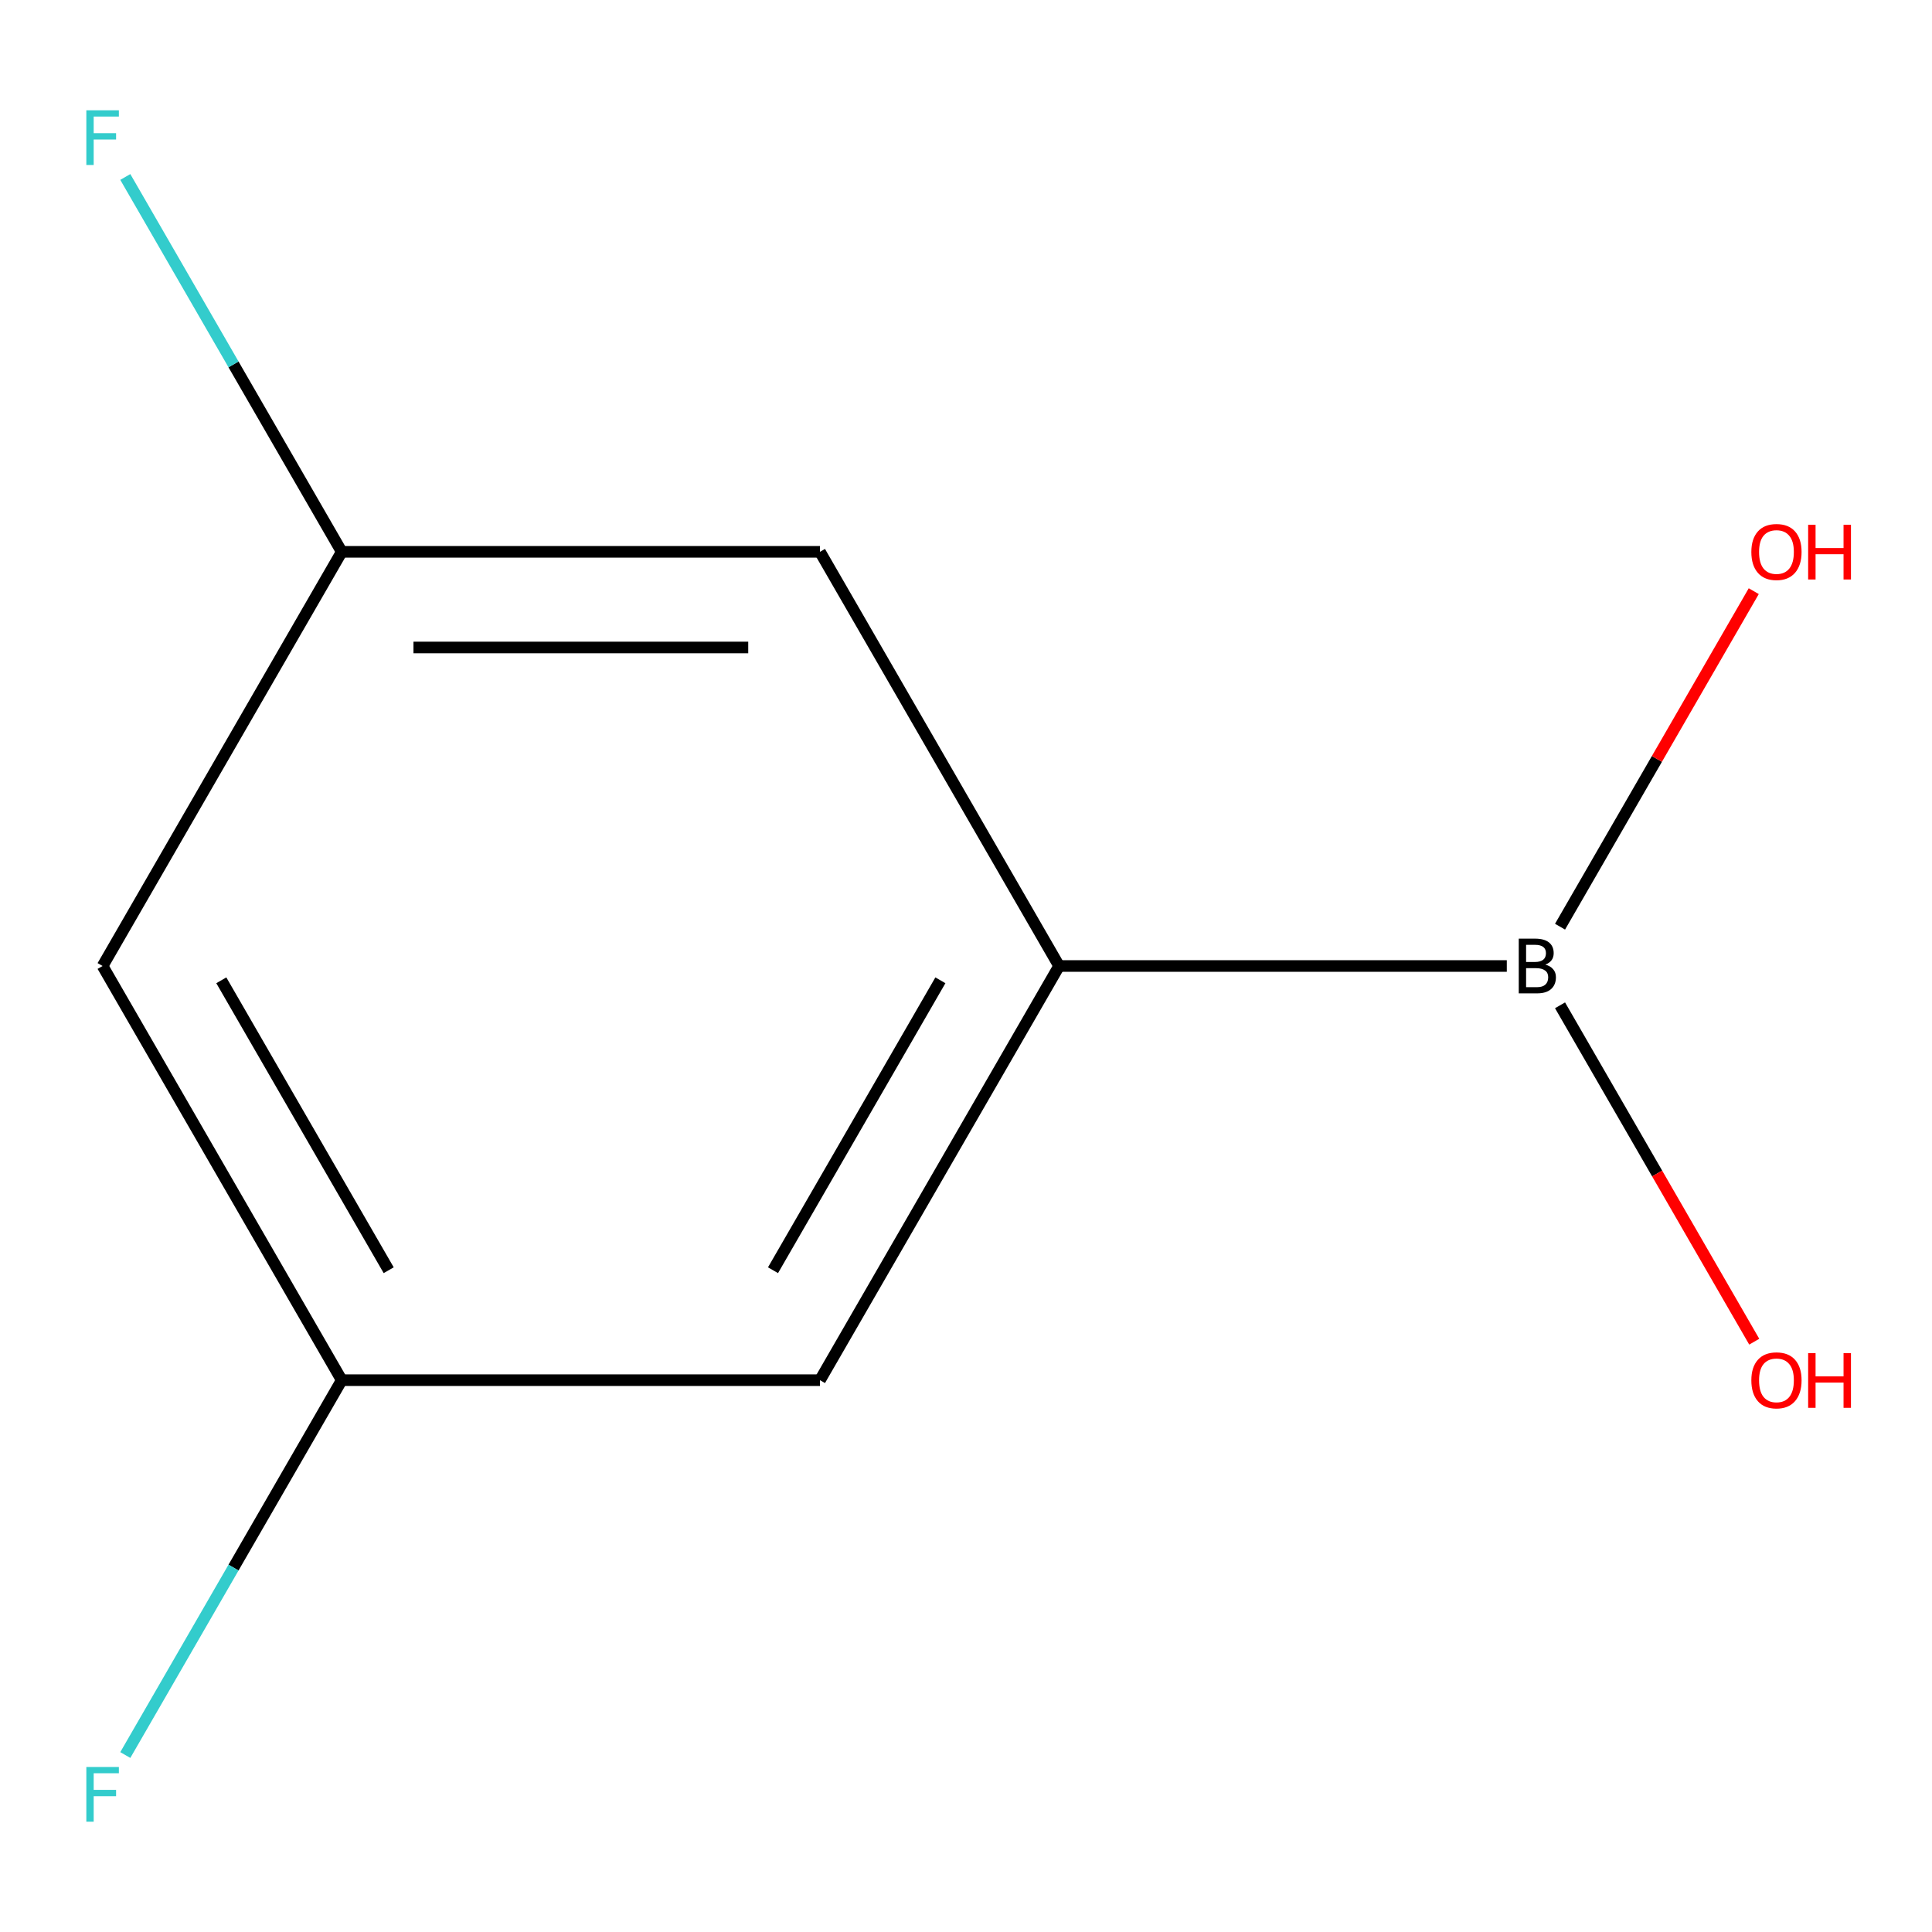 <?xml version='1.0' encoding='iso-8859-1'?>
<svg version='1.1' baseProfile='full'
              xmlns='http://www.w3.org/2000/svg'
                      xmlns:rdkit='http://www.rdkit.org/xml'
                      xmlns:xlink='http://www.w3.org/1999/xlink'
                  xml:space='preserve'
width='1000px' height='1000px' viewBox='0 0 1000 1000'>
<!-- END OF HEADER -->
<rect style='opacity:1.0;fill:#FFFFFF;stroke:none' width='1000' height='1000' x='0' y='0'> </rect>
<path class='bond-0' d='M 548.186,500 L 779.916,500' style='fill:none;fill-rule:evenodd;stroke:#000000;stroke-width:6px;stroke-linecap:butt;stroke-linejoin:miter;stroke-opacity:1' />
<path class='bond-1' d='M 548.186,500 L 424.417,714.375' style='fill:none;fill-rule:evenodd;stroke:#000000;stroke-width:6px;stroke-linecap:butt;stroke-linejoin:miter;stroke-opacity:1' />
<path class='bond-1' d='M 486.746,507.402 L 400.107,657.465' style='fill:none;fill-rule:evenodd;stroke:#000000;stroke-width:6px;stroke-linecap:butt;stroke-linejoin:miter;stroke-opacity:1' />
<path class='bond-2' d='M 548.186,500 L 424.417,285.625' style='fill:none;fill-rule:evenodd;stroke:#000000;stroke-width:6px;stroke-linecap:butt;stroke-linejoin:miter;stroke-opacity:1' />
<path class='bond-6' d='M 807.473,520.348 L 857.733,607.401' style='fill:none;fill-rule:evenodd;stroke:#000000;stroke-width:6px;stroke-linecap:butt;stroke-linejoin:miter;stroke-opacity:1' />
<path class='bond-6' d='M 857.733,607.401 L 907.993,694.454' style='fill:none;fill-rule:evenodd;stroke:#FF0000;stroke-width:6px;stroke-linecap:butt;stroke-linejoin:miter;stroke-opacity:1' />
<path class='bond-7' d='M 807.473,479.652 L 857.606,392.819' style='fill:none;fill-rule:evenodd;stroke:#000000;stroke-width:6px;stroke-linecap:butt;stroke-linejoin:miter;stroke-opacity:1' />
<path class='bond-7' d='M 857.606,392.819 L 907.739,305.986' style='fill:none;fill-rule:evenodd;stroke:#FF0000;stroke-width:6px;stroke-linecap:butt;stroke-linejoin:miter;stroke-opacity:1' />
<path class='bond-4' d='M 424.417,714.375 L 176.878,714.375' style='fill:none;fill-rule:evenodd;stroke:#000000;stroke-width:6px;stroke-linecap:butt;stroke-linejoin:miter;stroke-opacity:1' />
<path class='bond-3' d='M 424.417,285.625 L 176.878,285.625' style='fill:none;fill-rule:evenodd;stroke:#000000;stroke-width:6px;stroke-linecap:butt;stroke-linejoin:miter;stroke-opacity:1' />
<path class='bond-3' d='M 387.286,335.133 L 214.009,335.133' style='fill:none;fill-rule:evenodd;stroke:#000000;stroke-width:6px;stroke-linecap:butt;stroke-linejoin:miter;stroke-opacity:1' />
<path class='bond-5' d='M 176.878,285.625 L 53.108,500' style='fill:none;fill-rule:evenodd;stroke:#000000;stroke-width:6px;stroke-linecap:butt;stroke-linejoin:miter;stroke-opacity:1' />
<path class='bond-8' d='M 176.878,285.625 L 120.867,188.612' style='fill:none;fill-rule:evenodd;stroke:#000000;stroke-width:6px;stroke-linecap:butt;stroke-linejoin:miter;stroke-opacity:1' />
<path class='bond-8' d='M 120.867,188.612 L 64.856,91.599' style='fill:none;fill-rule:evenodd;stroke:#33CCCC;stroke-width:6px;stroke-linecap:butt;stroke-linejoin:miter;stroke-opacity:1' />
<path class='bond-9' d='M 176.878,714.375 L 120.867,811.388' style='fill:none;fill-rule:evenodd;stroke:#000000;stroke-width:6px;stroke-linecap:butt;stroke-linejoin:miter;stroke-opacity:1' />
<path class='bond-9' d='M 120.867,811.388 L 64.856,908.401' style='fill:none;fill-rule:evenodd;stroke:#33CCCC;stroke-width:6px;stroke-linecap:butt;stroke-linejoin:miter;stroke-opacity:1' />
<path class='bond-10' d='M 176.878,714.375 L 53.108,500' style='fill:none;fill-rule:evenodd;stroke:#000000;stroke-width:6px;stroke-linecap:butt;stroke-linejoin:miter;stroke-opacity:1' />
<path class='bond-10' d='M 201.187,657.465 L 114.549,507.402' style='fill:none;fill-rule:evenodd;stroke:#000000;stroke-width:6px;stroke-linecap:butt;stroke-linejoin:miter;stroke-opacity:1' />
<path  class='atom-1' d='M 799.865 499.28
Q 802.585 500.04, 803.945 501.72
Q 805.345 503.36, 805.345 505.8
Q 805.345 509.72, 802.825 511.96
Q 800.345 514.16, 795.625 514.16
L 786.105 514.16
L 786.105 485.84
L 794.465 485.84
Q 799.305 485.84, 801.745 487.8
Q 804.185 489.76, 804.185 493.36
Q 804.185 497.64, 799.865 499.28
M 789.905 489.04
L 789.905 497.92
L 794.465 497.92
Q 797.265 497.92, 798.705 496.8
Q 800.185 495.64, 800.185 493.36
Q 800.185 489.04, 794.465 489.04
L 789.905 489.04
M 795.625 510.96
Q 798.385 510.96, 799.865 509.64
Q 801.345 508.32, 801.345 505.8
Q 801.345 503.48, 799.705 502.32
Q 798.105 501.12, 795.025 501.12
L 789.905 501.12
L 789.905 510.96
L 795.625 510.96
' fill='#000000'/>
<path  class='atom-7' d='M 906.494 714.455
Q 906.494 707.655, 909.854 703.855
Q 913.214 700.055, 919.494 700.055
Q 925.774 700.055, 929.134 703.855
Q 932.494 707.655, 932.494 714.455
Q 932.494 721.335, 929.094 725.255
Q 925.694 729.135, 919.494 729.135
Q 913.254 729.135, 909.854 725.255
Q 906.494 721.375, 906.494 714.455
M 919.494 725.935
Q 923.814 725.935, 926.134 723.055
Q 928.494 720.135, 928.494 714.455
Q 928.494 708.895, 926.134 706.095
Q 923.814 703.255, 919.494 703.255
Q 915.174 703.255, 912.814 706.055
Q 910.494 708.855, 910.494 714.455
Q 910.494 720.175, 912.814 723.055
Q 915.174 725.935, 919.494 725.935
' fill='#FF0000'/>
<path  class='atom-7' d='M 935.894 700.375
L 939.734 700.375
L 939.734 712.415
L 954.214 712.415
L 954.214 700.375
L 958.054 700.375
L 958.054 728.695
L 954.214 728.695
L 954.214 715.615
L 939.734 715.615
L 939.734 728.695
L 935.894 728.695
L 935.894 700.375
' fill='#FF0000'/>
<path  class='atom-8' d='M 906.494 285.705
Q 906.494 278.905, 909.854 275.105
Q 913.214 271.305, 919.494 271.305
Q 925.774 271.305, 929.134 275.105
Q 932.494 278.905, 932.494 285.705
Q 932.494 292.585, 929.094 296.505
Q 925.694 300.385, 919.494 300.385
Q 913.254 300.385, 909.854 296.505
Q 906.494 292.625, 906.494 285.705
M 919.494 297.185
Q 923.814 297.185, 926.134 294.305
Q 928.494 291.385, 928.494 285.705
Q 928.494 280.145, 926.134 277.345
Q 923.814 274.505, 919.494 274.505
Q 915.174 274.505, 912.814 277.305
Q 910.494 280.105, 910.494 285.705
Q 910.494 291.425, 912.814 294.305
Q 915.174 297.185, 919.494 297.185
' fill='#FF0000'/>
<path  class='atom-8' d='M 935.894 271.625
L 939.734 271.625
L 939.734 283.665
L 954.214 283.665
L 954.214 271.625
L 958.054 271.625
L 958.054 299.945
L 954.214 299.945
L 954.214 286.865
L 939.734 286.865
L 939.734 299.945
L 935.894 299.945
L 935.894 271.625
' fill='#FF0000'/>
<path  class='atom-9' d='M 44.688 57.09
L 61.528 57.09
L 61.528 60.33
L 48.488 60.33
L 48.488 68.93
L 60.088 68.93
L 60.088 72.21
L 48.488 72.21
L 48.488 85.41
L 44.688 85.41
L 44.688 57.09
' fill='#33CCCC'/>
<path  class='atom-10' d='M 44.688 914.59
L 61.528 914.59
L 61.528 917.83
L 48.488 917.83
L 48.488 926.43
L 60.088 926.43
L 60.088 929.71
L 48.488 929.71
L 48.488 942.91
L 44.688 942.91
L 44.688 914.59
' fill='#33CCCC'/>
</svg>
